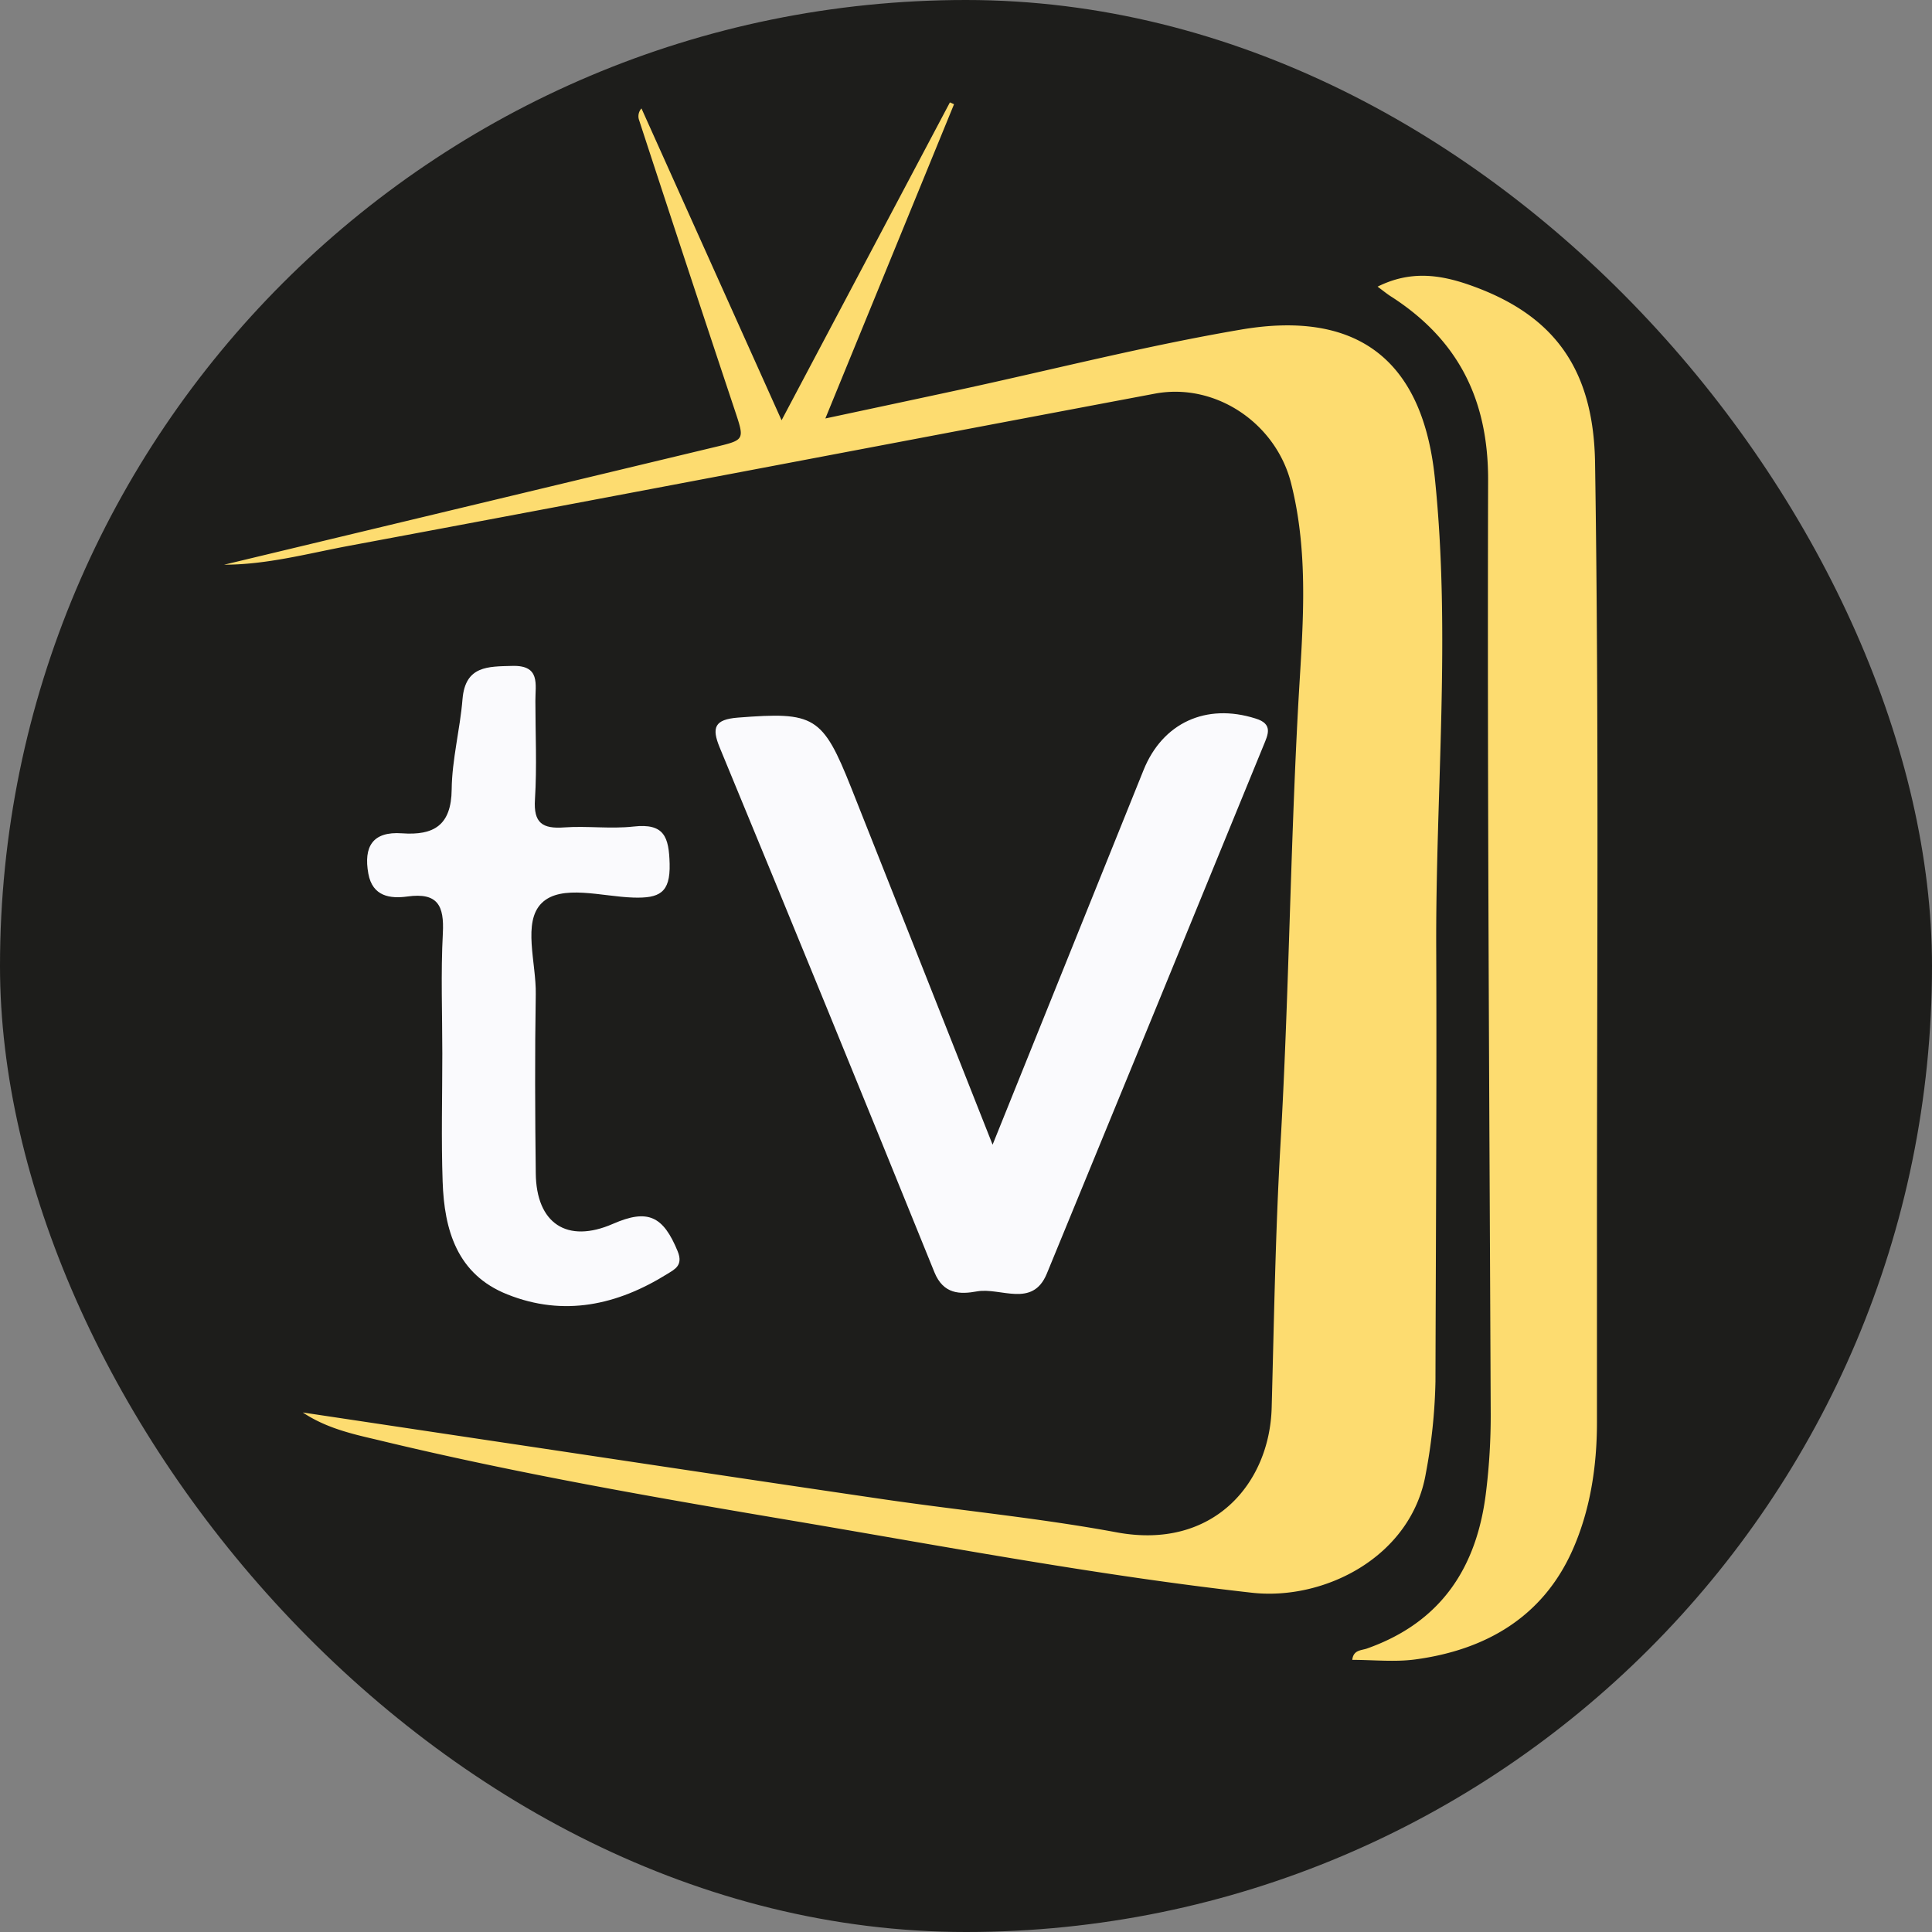 <svg xmlns="http://www.w3.org/2000/svg" viewBox="0 0 356.6 356.6"><rect x="0" y="0" width="356.6" height="356.6" fill="#808080" stroke="none"/><defs><style>.cls-1{fill:#1d1d1b;}.cls-2{fill:#fddc70;}.cls-3{fill:#fafafd;}</style></defs><title>iptvhub.tv favicon </title><g id="Calque_2" data-name="Calque 2"><g id="Calque_1-2" data-name="Calque 1"><g id="iptvhub.tv"><rect class="cls-1" width="356.6" height="356.6" rx="178.3"></rect><path class="cls-2" d="M55.89,260.71l36,5.4c23.75,3.55,47.5,7.15,71.26,10.63,14.32,2.09,28.77,3.46,43,6.1,17.75,3.28,28.19-9,28.57-23,.44-16.17.69-32.36,1.62-48.51,1.55-26.91,1.81-53.87,3.26-80.79.75-13.73,2.18-27.66-1.3-41.36-2.82-11.12-14-18.62-25.15-16.52C163.57,82,114,91.49,64.43,100.74c-7.63,1.43-15.19,3.49-23.06,3.49l90.44-21.68c5.77-1.38,5.65-1.3,3.76-7q-8.91-26.75-17.66-53.54a2.16,2.16,0,0,1,.49-2l25.86,57.56L175.33,18.9l.76.34-23.75,58c8.8-1.88,16.85-3.59,24.91-5.33,17.27-3.74,34.43-8.12,51.84-11.08,19.88-3.38,33.3,4.05,35.74,27.34,3,28.88.14,57.9.26,86.86.11,26.67-.07,53.34-.14,80a101.64,101.64,0,0,1-1.78,16.94c-2.65,15.42-18.8,23.54-32.19,22-27.86-3.13-55.4-8.31-83-13-26.38-4.44-52.75-9-78.78-15.32C64.6,264.59,60,263.46,55.89,260.71Z"></path><path class="cls-2" d="M254.27,52.91c6-3,11.44-2.23,16.86-.35,15.38,5.35,23,15.17,23.28,32.86.75,48.55.32,97.11.35,145.67,0,10.48,0,21,0,31.44,0,8.2-1.26,16.36-4.59,23.76-5.51,12.23-16,18.26-28.94,20-3.78.51-7.69.08-11.63.08.19-1.86,1.69-1.73,2.7-2.09,13.72-4.85,20.35-15,22-29a115.7,115.7,0,0,0,.85-14.28c-.24-57.5-.64-115-.48-172.49,0-14.82-5.54-25.77-17.77-33.69C256.14,54.36,255.46,53.79,254.27,52.91Z"></path><path class="cls-3" d="M183.21,211.28c9.45-23.43,18.66-46.28,27.86-69.14,3.53-8.76,11.58-12.39,20.64-9.53,3.35,1,2.32,3,1.5,5q-19.94,48.76-40,97.49c-2.64,6.38-8.53,2.48-12.89,3.26-3.09.56-6.19.58-7.86-3.56Q152.84,186.35,132.85,138c-1.53-3.7-1-5.21,3.39-5.55,14.08-1.09,15.58-.35,20.89,13C165.75,167.13,174.31,188.81,183.21,211.28Z"></path><path class="cls-3" d="M81.64,194.49c0-7.42-.29-14.85.1-22.25.26-5.06-.92-7.54-6.53-6.77-3.19.44-6.45,0-7.22-4.2-.91-5,.78-7.85,6.21-7.46,5.88.42,9.1-1.48,9.17-8.1.06-5.56,1.55-11.1,2-16.68.52-6.18,4.72-6,9.21-6.12,5.22-.14,4.22,3.44,4.24,6.45,0,6.07.3,12.16-.08,18.21-.28,4.35,1.39,5.44,5.39,5.15,4.25-.3,8.59.31,12.81-.16,5.67-.64,6.53,1.9,6.66,6.9.13,5.37-1.92,6.35-6.69,6.21-5.77-.17-13.3-2.53-16.91,1s-1,11.07-1.11,16.85c-.18,11-.13,22,0,33,.08,9.35,5.82,13.06,14.25,9.37,6.45-2.82,9.27-1.44,11.94,5.06,1.07,2.61-.55,3.34-1.9,4.18-9.24,5.76-19.11,7.95-29.52,3.79C84.34,235.23,82,227,81.7,218.1,81.43,210.24,81.64,202.36,81.64,194.49Z"></path></g></g></g></svg>